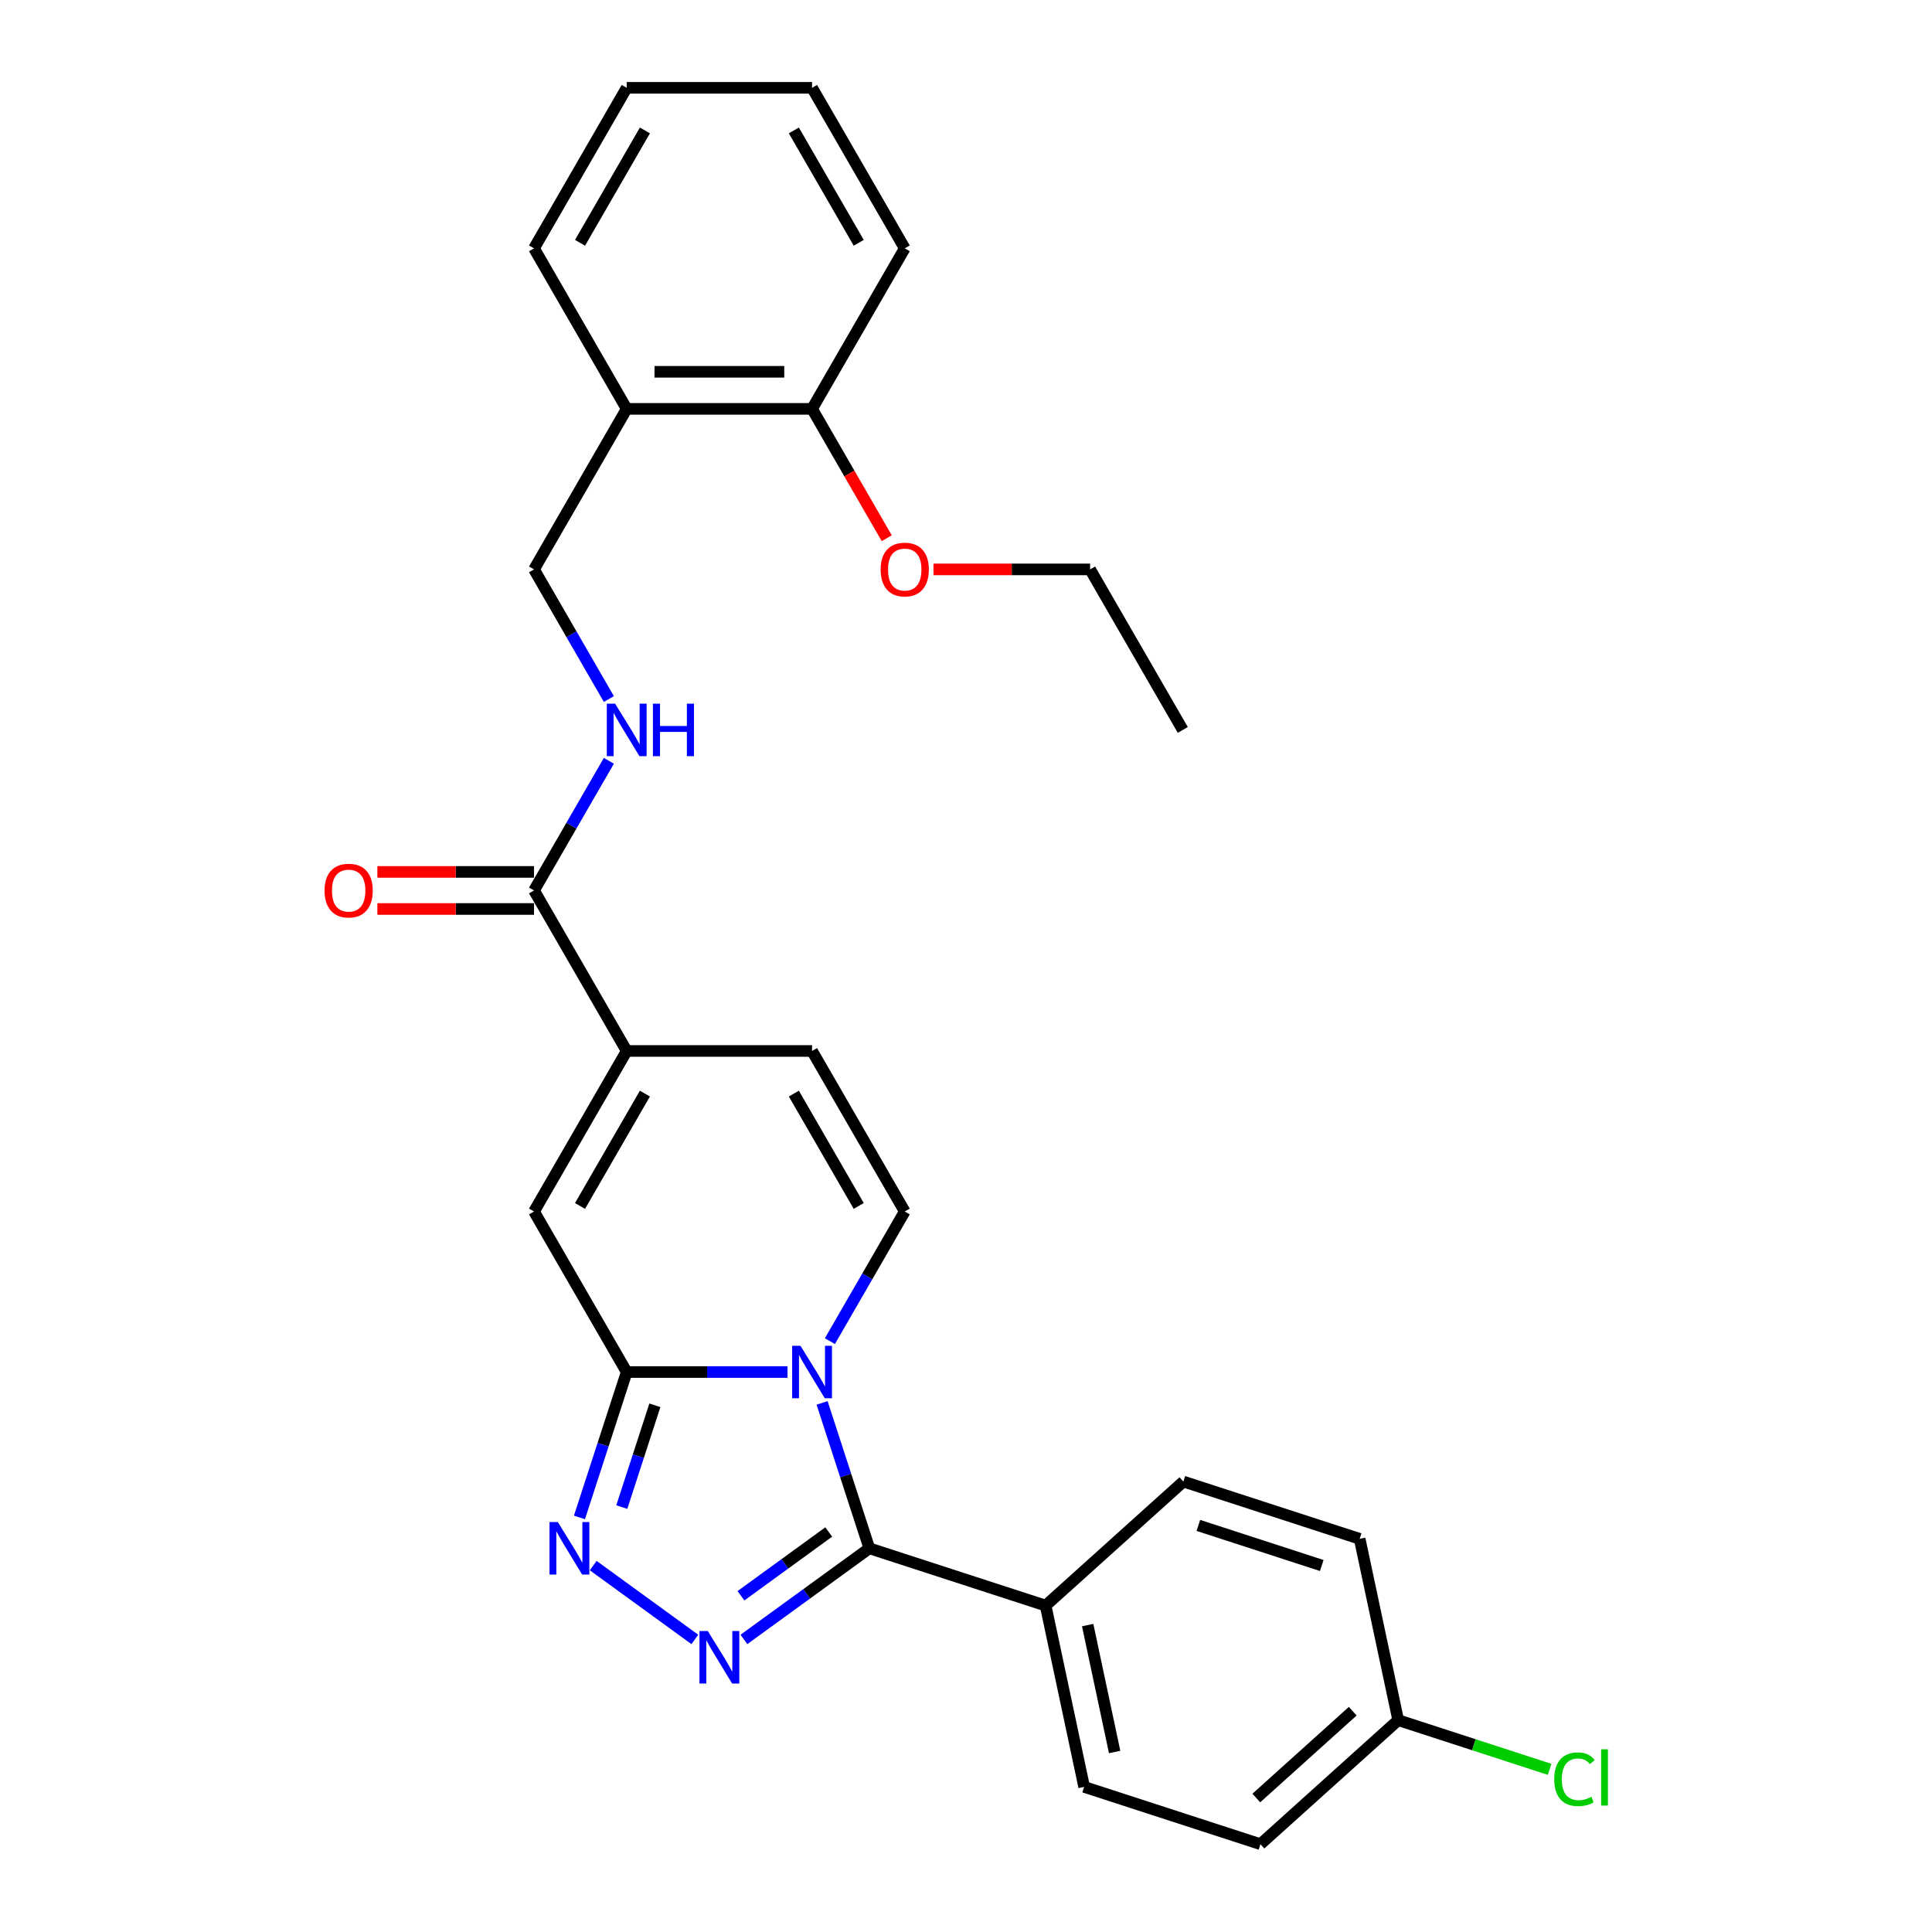 <?xml version='1.0' encoding='iso-8859-1'?>
<svg version='1.1' baseProfile='full'
              xmlns='http://www.w3.org/2000/svg'
                      xmlns:rdkit='http://www.rdkit.org/xml'
                      xmlns:xlink='http://www.w3.org/1999/xlink'
                  xml:space='preserve'
width='1000px' height='1000px' viewBox='0 0 1000 1000'>
<!-- END OF HEADER -->
<rect style='opacity:1.0;fill:#FFFFFF;stroke:none' width='1000' height='1000' x='0' y='0'> </rect>
<path class='bond-0' d='M 407.618,710.159 L 365.998,710.159' style='fill:none;fill-rule:evenodd;stroke:#0000FF;stroke-width:6px;stroke-linecap:butt;stroke-linejoin:miter;stroke-opacity:1' />
<path class='bond-0' d='M 365.998,710.159 L 324.379,710.159' style='fill:none;fill-rule:evenodd;stroke:#000000;stroke-width:6px;stroke-linecap:butt;stroke-linejoin:miter;stroke-opacity:1' />
<path class='bond-1' d='M 425.514,726.143 L 437.741,763.774' style='fill:none;fill-rule:evenodd;stroke:#0000FF;stroke-width:6px;stroke-linecap:butt;stroke-linejoin:miter;stroke-opacity:1' />
<path class='bond-1' d='M 437.741,763.774 L 449.968,801.405' style='fill:none;fill-rule:evenodd;stroke:#000000;stroke-width:6px;stroke-linecap:butt;stroke-linejoin:miter;stroke-opacity:1' />
<path class='bond-4' d='M 429.549,694.175 L 448.92,660.623' style='fill:none;fill-rule:evenodd;stroke:#0000FF;stroke-width:6px;stroke-linecap:butt;stroke-linejoin:miter;stroke-opacity:1' />
<path class='bond-4' d='M 448.92,660.623 L 468.291,627.071' style='fill:none;fill-rule:evenodd;stroke:#000000;stroke-width:6px;stroke-linecap:butt;stroke-linejoin:miter;stroke-opacity:1' />
<path class='bond-3' d='M 324.379,710.159 L 312.151,747.79' style='fill:none;fill-rule:evenodd;stroke:#000000;stroke-width:6px;stroke-linecap:butt;stroke-linejoin:miter;stroke-opacity:1' />
<path class='bond-3' d='M 312.151,747.79 L 299.924,785.421' style='fill:none;fill-rule:evenodd;stroke:#0000FF;stroke-width:6px;stroke-linecap:butt;stroke-linejoin:miter;stroke-opacity:1' />
<path class='bond-3' d='M 338.96,727.378 L 330.401,753.719' style='fill:none;fill-rule:evenodd;stroke:#000000;stroke-width:6px;stroke-linecap:butt;stroke-linejoin:miter;stroke-opacity:1' />
<path class='bond-3' d='M 330.401,753.719 L 321.842,780.061' style='fill:none;fill-rule:evenodd;stroke:#0000FF;stroke-width:6px;stroke-linecap:butt;stroke-linejoin:miter;stroke-opacity:1' />
<path class='bond-6' d='M 324.379,710.159 L 276.408,627.071' style='fill:none;fill-rule:evenodd;stroke:#000000;stroke-width:6px;stroke-linecap:butt;stroke-linejoin:miter;stroke-opacity:1' />
<path class='bond-2' d='M 449.968,801.405 L 417.51,824.987' style='fill:none;fill-rule:evenodd;stroke:#000000;stroke-width:6px;stroke-linecap:butt;stroke-linejoin:miter;stroke-opacity:1' />
<path class='bond-2' d='M 417.51,824.987 L 385.052,848.569' style='fill:none;fill-rule:evenodd;stroke:#0000FF;stroke-width:6px;stroke-linecap:butt;stroke-linejoin:miter;stroke-opacity:1' />
<path class='bond-2' d='M 428.952,792.956 L 406.231,809.463' style='fill:none;fill-rule:evenodd;stroke:#000000;stroke-width:6px;stroke-linecap:butt;stroke-linejoin:miter;stroke-opacity:1' />
<path class='bond-2' d='M 406.231,809.463 L 383.511,825.971' style='fill:none;fill-rule:evenodd;stroke:#0000FF;stroke-width:6px;stroke-linecap:butt;stroke-linejoin:miter;stroke-opacity:1' />
<path class='bond-10' d='M 449.968,801.405 L 541.214,831.053' style='fill:none;fill-rule:evenodd;stroke:#000000;stroke-width:6px;stroke-linecap:butt;stroke-linejoin:miter;stroke-opacity:1' />
<path class='bond-29' d='M 359.647,848.569 L 307.041,810.349' style='fill:none;fill-rule:evenodd;stroke:#0000FF;stroke-width:6px;stroke-linecap:butt;stroke-linejoin:miter;stroke-opacity:1' />
<path class='bond-8' d='M 468.291,627.071 L 420.32,543.983' style='fill:none;fill-rule:evenodd;stroke:#000000;stroke-width:6px;stroke-linecap:butt;stroke-linejoin:miter;stroke-opacity:1' />
<path class='bond-8' d='M 444.478,624.202 L 410.898,566.04' style='fill:none;fill-rule:evenodd;stroke:#000000;stroke-width:6px;stroke-linecap:butt;stroke-linejoin:miter;stroke-opacity:1' />
<path class='bond-5' d='M 324.379,543.983 L 420.32,543.983' style='fill:none;fill-rule:evenodd;stroke:#000000;stroke-width:6px;stroke-linecap:butt;stroke-linejoin:miter;stroke-opacity:1' />
<path class='bond-7' d='M 324.379,543.983 L 276.408,460.895' style='fill:none;fill-rule:evenodd;stroke:#000000;stroke-width:6px;stroke-linecap:butt;stroke-linejoin:miter;stroke-opacity:1' />
<path class='bond-28' d='M 324.379,543.983 L 276.408,627.071' style='fill:none;fill-rule:evenodd;stroke:#000000;stroke-width:6px;stroke-linecap:butt;stroke-linejoin:miter;stroke-opacity:1' />
<path class='bond-28' d='M 333.801,566.04 L 300.221,624.202' style='fill:none;fill-rule:evenodd;stroke:#000000;stroke-width:6px;stroke-linecap:butt;stroke-linejoin:miter;stroke-opacity:1' />
<path class='bond-9' d='M 276.408,460.895 L 295.779,427.343' style='fill:none;fill-rule:evenodd;stroke:#000000;stroke-width:6px;stroke-linecap:butt;stroke-linejoin:miter;stroke-opacity:1' />
<path class='bond-9' d='M 295.779,427.343 L 315.15,393.791' style='fill:none;fill-rule:evenodd;stroke:#0000FF;stroke-width:6px;stroke-linecap:butt;stroke-linejoin:miter;stroke-opacity:1' />
<path class='bond-13' d='M 276.408,451.301 L 235.872,451.301' style='fill:none;fill-rule:evenodd;stroke:#000000;stroke-width:6px;stroke-linecap:butt;stroke-linejoin:miter;stroke-opacity:1' />
<path class='bond-13' d='M 235.872,451.301 L 195.337,451.301' style='fill:none;fill-rule:evenodd;stroke:#FF0000;stroke-width:6px;stroke-linecap:butt;stroke-linejoin:miter;stroke-opacity:1' />
<path class='bond-13' d='M 276.408,470.489 L 235.872,470.489' style='fill:none;fill-rule:evenodd;stroke:#000000;stroke-width:6px;stroke-linecap:butt;stroke-linejoin:miter;stroke-opacity:1' />
<path class='bond-13' d='M 235.872,470.489 L 195.337,470.489' style='fill:none;fill-rule:evenodd;stroke:#FF0000;stroke-width:6px;stroke-linecap:butt;stroke-linejoin:miter;stroke-opacity:1' />
<path class='bond-12' d='M 315.15,361.823 L 295.779,328.271' style='fill:none;fill-rule:evenodd;stroke:#0000FF;stroke-width:6px;stroke-linecap:butt;stroke-linejoin:miter;stroke-opacity:1' />
<path class='bond-12' d='M 295.779,328.271 L 276.408,294.719' style='fill:none;fill-rule:evenodd;stroke:#000000;stroke-width:6px;stroke-linecap:butt;stroke-linejoin:miter;stroke-opacity:1' />
<path class='bond-15' d='M 541.214,831.053 L 561.162,924.898' style='fill:none;fill-rule:evenodd;stroke:#000000;stroke-width:6px;stroke-linecap:butt;stroke-linejoin:miter;stroke-opacity:1' />
<path class='bond-15' d='M 562.975,841.14 L 576.938,906.832' style='fill:none;fill-rule:evenodd;stroke:#000000;stroke-width:6px;stroke-linecap:butt;stroke-linejoin:miter;stroke-opacity:1' />
<path class='bond-16' d='M 541.214,831.053 L 612.513,766.855' style='fill:none;fill-rule:evenodd;stroke:#000000;stroke-width:6px;stroke-linecap:butt;stroke-linejoin:miter;stroke-opacity:1' />
<path class='bond-11' d='M 324.379,211.631 L 276.408,294.719' style='fill:none;fill-rule:evenodd;stroke:#000000;stroke-width:6px;stroke-linecap:butt;stroke-linejoin:miter;stroke-opacity:1' />
<path class='bond-14' d='M 324.379,211.631 L 420.32,211.631' style='fill:none;fill-rule:evenodd;stroke:#000000;stroke-width:6px;stroke-linecap:butt;stroke-linejoin:miter;stroke-opacity:1' />
<path class='bond-14' d='M 338.77,192.442 L 405.929,192.442' style='fill:none;fill-rule:evenodd;stroke:#000000;stroke-width:6px;stroke-linecap:butt;stroke-linejoin:miter;stroke-opacity:1' />
<path class='bond-22' d='M 324.379,211.631 L 276.408,128.543' style='fill:none;fill-rule:evenodd;stroke:#000000;stroke-width:6px;stroke-linecap:butt;stroke-linejoin:miter;stroke-opacity:1' />
<path class='bond-21' d='M 420.32,211.631 L 439.647,245.106' style='fill:none;fill-rule:evenodd;stroke:#000000;stroke-width:6px;stroke-linecap:butt;stroke-linejoin:miter;stroke-opacity:1' />
<path class='bond-21' d='M 439.647,245.106 L 458.974,278.581' style='fill:none;fill-rule:evenodd;stroke:#FF0000;stroke-width:6px;stroke-linecap:butt;stroke-linejoin:miter;stroke-opacity:1' />
<path class='bond-23' d='M 420.32,211.631 L 468.291,128.543' style='fill:none;fill-rule:evenodd;stroke:#000000;stroke-width:6px;stroke-linecap:butt;stroke-linejoin:miter;stroke-opacity:1' />
<path class='bond-19' d='M 561.162,924.898 L 652.408,954.545' style='fill:none;fill-rule:evenodd;stroke:#000000;stroke-width:6px;stroke-linecap:butt;stroke-linejoin:miter;stroke-opacity:1' />
<path class='bond-18' d='M 612.513,766.855 L 703.759,796.503' style='fill:none;fill-rule:evenodd;stroke:#000000;stroke-width:6px;stroke-linecap:butt;stroke-linejoin:miter;stroke-opacity:1' />
<path class='bond-18' d='M 620.27,789.551 L 684.142,810.305' style='fill:none;fill-rule:evenodd;stroke:#000000;stroke-width:6px;stroke-linecap:butt;stroke-linejoin:miter;stroke-opacity:1' />
<path class='bond-17' d='M 723.706,890.348 L 703.759,796.503' style='fill:none;fill-rule:evenodd;stroke:#000000;stroke-width:6px;stroke-linecap:butt;stroke-linejoin:miter;stroke-opacity:1' />
<path class='bond-20' d='M 723.706,890.348 L 762.892,903.08' style='fill:none;fill-rule:evenodd;stroke:#000000;stroke-width:6px;stroke-linecap:butt;stroke-linejoin:miter;stroke-opacity:1' />
<path class='bond-20' d='M 762.892,903.08 L 802.077,915.812' style='fill:none;fill-rule:evenodd;stroke:#00CC00;stroke-width:6px;stroke-linecap:butt;stroke-linejoin:miter;stroke-opacity:1' />
<path class='bond-30' d='M 723.706,890.348 L 652.408,954.545' style='fill:none;fill-rule:evenodd;stroke:#000000;stroke-width:6px;stroke-linecap:butt;stroke-linejoin:miter;stroke-opacity:1' />
<path class='bond-30' d='M 700.172,885.718 L 650.263,930.656' style='fill:none;fill-rule:evenodd;stroke:#000000;stroke-width:6px;stroke-linecap:butt;stroke-linejoin:miter;stroke-opacity:1' />
<path class='bond-24' d='M 483.162,294.719 L 523.698,294.719' style='fill:none;fill-rule:evenodd;stroke:#FF0000;stroke-width:6px;stroke-linecap:butt;stroke-linejoin:miter;stroke-opacity:1' />
<path class='bond-24' d='M 523.698,294.719 L 564.233,294.719' style='fill:none;fill-rule:evenodd;stroke:#000000;stroke-width:6px;stroke-linecap:butt;stroke-linejoin:miter;stroke-opacity:1' />
<path class='bond-26' d='M 276.408,128.543 L 324.379,45.455' style='fill:none;fill-rule:evenodd;stroke:#000000;stroke-width:6px;stroke-linecap:butt;stroke-linejoin:miter;stroke-opacity:1' />
<path class='bond-26' d='M 300.221,125.674 L 333.801,67.512' style='fill:none;fill-rule:evenodd;stroke:#000000;stroke-width:6px;stroke-linecap:butt;stroke-linejoin:miter;stroke-opacity:1' />
<path class='bond-31' d='M 468.291,128.543 L 420.32,45.455' style='fill:none;fill-rule:evenodd;stroke:#000000;stroke-width:6px;stroke-linecap:butt;stroke-linejoin:miter;stroke-opacity:1' />
<path class='bond-31' d='M 444.478,125.674 L 410.898,67.512' style='fill:none;fill-rule:evenodd;stroke:#000000;stroke-width:6px;stroke-linecap:butt;stroke-linejoin:miter;stroke-opacity:1' />
<path class='bond-25' d='M 564.233,294.719 L 612.204,377.807' style='fill:none;fill-rule:evenodd;stroke:#000000;stroke-width:6px;stroke-linecap:butt;stroke-linejoin:miter;stroke-opacity:1' />
<path class='bond-27' d='M 324.379,45.455 L 420.32,45.455' style='fill:none;fill-rule:evenodd;stroke:#000000;stroke-width:6px;stroke-linecap:butt;stroke-linejoin:miter;stroke-opacity:1' />
<path  class='atom-0' d='M 414.314 696.573
L 423.218 710.965
Q 424.1 712.385, 425.52 714.956
Q 426.94 717.527, 427.017 717.681
L 427.017 696.573
L 430.625 696.573
L 430.625 723.744
L 426.902 723.744
L 417.346 708.01
Q 416.233 706.168, 415.044 704.057
Q 413.892 701.946, 413.547 701.294
L 413.547 723.744
L 410.016 723.744
L 410.016 696.573
L 414.314 696.573
' fill='#0000FF'/>
<path  class='atom-3' d='M 366.344 844.213
L 375.247 858.604
Q 376.13 860.024, 377.55 862.595
Q 378.969 865.166, 379.046 865.32
L 379.046 844.213
L 382.654 844.213
L 382.654 871.383
L 378.931 871.383
L 369.375 855.649
Q 368.262 853.807, 367.073 851.696
Q 365.921 849.585, 365.576 848.933
L 365.576 871.383
L 362.045 871.383
L 362.045 844.213
L 366.344 844.213
' fill='#0000FF'/>
<path  class='atom-4' d='M 288.725 787.82
L 297.628 802.211
Q 298.511 803.631, 299.931 806.202
Q 301.351 808.773, 301.428 808.927
L 301.428 787.82
L 305.035 787.82
L 305.035 814.99
L 301.313 814.99
L 291.757 799.256
Q 290.644 797.414, 289.454 795.303
Q 288.303 793.192, 287.957 792.54
L 287.957 814.99
L 284.427 814.99
L 284.427 787.82
L 288.725 787.82
' fill='#0000FF'/>
<path  class='atom-10' d='M 318.373 364.221
L 327.276 378.613
Q 328.159 380.033, 329.579 382.604
Q 330.999 385.175, 331.075 385.329
L 331.075 364.221
L 334.683 364.221
L 334.683 391.392
L 330.96 391.392
L 321.404 375.658
Q 320.291 373.816, 319.102 371.705
Q 317.95 369.594, 317.605 368.942
L 317.605 391.392
L 314.074 391.392
L 314.074 364.221
L 318.373 364.221
' fill='#0000FF'/>
<path  class='atom-10' d='M 337.945 364.221
L 341.629 364.221
L 341.629 375.773
L 355.521 375.773
L 355.521 364.221
L 359.205 364.221
L 359.205 391.392
L 355.521 391.392
L 355.521 378.843
L 341.629 378.843
L 341.629 391.392
L 337.945 391.392
L 337.945 364.221
' fill='#0000FF'/>
<path  class='atom-14' d='M 167.993 460.971
Q 167.993 454.447, 171.217 450.802
Q 174.441 447.156, 180.466 447.156
Q 186.491 447.156, 189.715 450.802
Q 192.938 454.447, 192.938 460.971
Q 192.938 467.572, 189.676 471.333
Q 186.414 475.056, 180.466 475.056
Q 174.479 475.056, 171.217 471.333
Q 167.993 467.611, 167.993 460.971
M 180.466 471.986
Q 184.611 471.986, 186.836 469.222
Q 189.101 466.421, 189.101 460.971
Q 189.101 455.637, 186.836 452.951
Q 184.611 450.226, 180.466 450.226
Q 176.321 450.226, 174.057 452.912
Q 171.831 455.599, 171.831 460.971
Q 171.831 466.459, 174.057 469.222
Q 176.321 471.986, 180.466 471.986
' fill='#FF0000'/>
<path  class='atom-21' d='M 804.475 920.936
Q 804.475 914.181, 807.622 910.651
Q 810.808 907.082, 816.833 907.082
Q 822.436 907.082, 825.429 911.035
L 822.896 913.107
Q 820.709 910.229, 816.833 910.229
Q 812.726 910.229, 810.539 912.992
Q 808.39 915.717, 808.39 920.936
Q 808.39 926.308, 810.616 929.072
Q 812.88 931.835, 817.255 931.835
Q 820.248 931.835, 823.741 930.031
L 824.815 932.909
Q 823.395 933.83, 821.246 934.368
Q 819.097 934.905, 816.718 934.905
Q 810.808 934.905, 807.622 931.297
Q 804.475 927.69, 804.475 920.936
' fill='#00CC00'/>
<path  class='atom-21' d='M 828.73 905.432
L 832.26 905.432
L 832.26 934.559
L 828.73 934.559
L 828.73 905.432
' fill='#00CC00'/>
<path  class='atom-22' d='M 455.819 294.795
Q 455.819 288.271, 459.042 284.626
Q 462.266 280.98, 468.291 280.98
Q 474.316 280.98, 477.54 284.626
Q 480.764 288.271, 480.764 294.795
Q 480.764 301.396, 477.502 305.157
Q 474.24 308.88, 468.291 308.88
Q 462.305 308.88, 459.042 305.157
Q 455.819 301.435, 455.819 294.795
M 468.291 305.81
Q 472.436 305.81, 474.662 303.046
Q 476.926 300.245, 476.926 294.795
Q 476.926 289.461, 474.662 286.775
Q 472.436 284.05, 468.291 284.05
Q 464.147 284.05, 461.882 286.736
Q 459.657 289.423, 459.657 294.795
Q 459.657 300.283, 461.882 303.046
Q 464.147 305.81, 468.291 305.81
' fill='#FF0000'/>
</svg>
